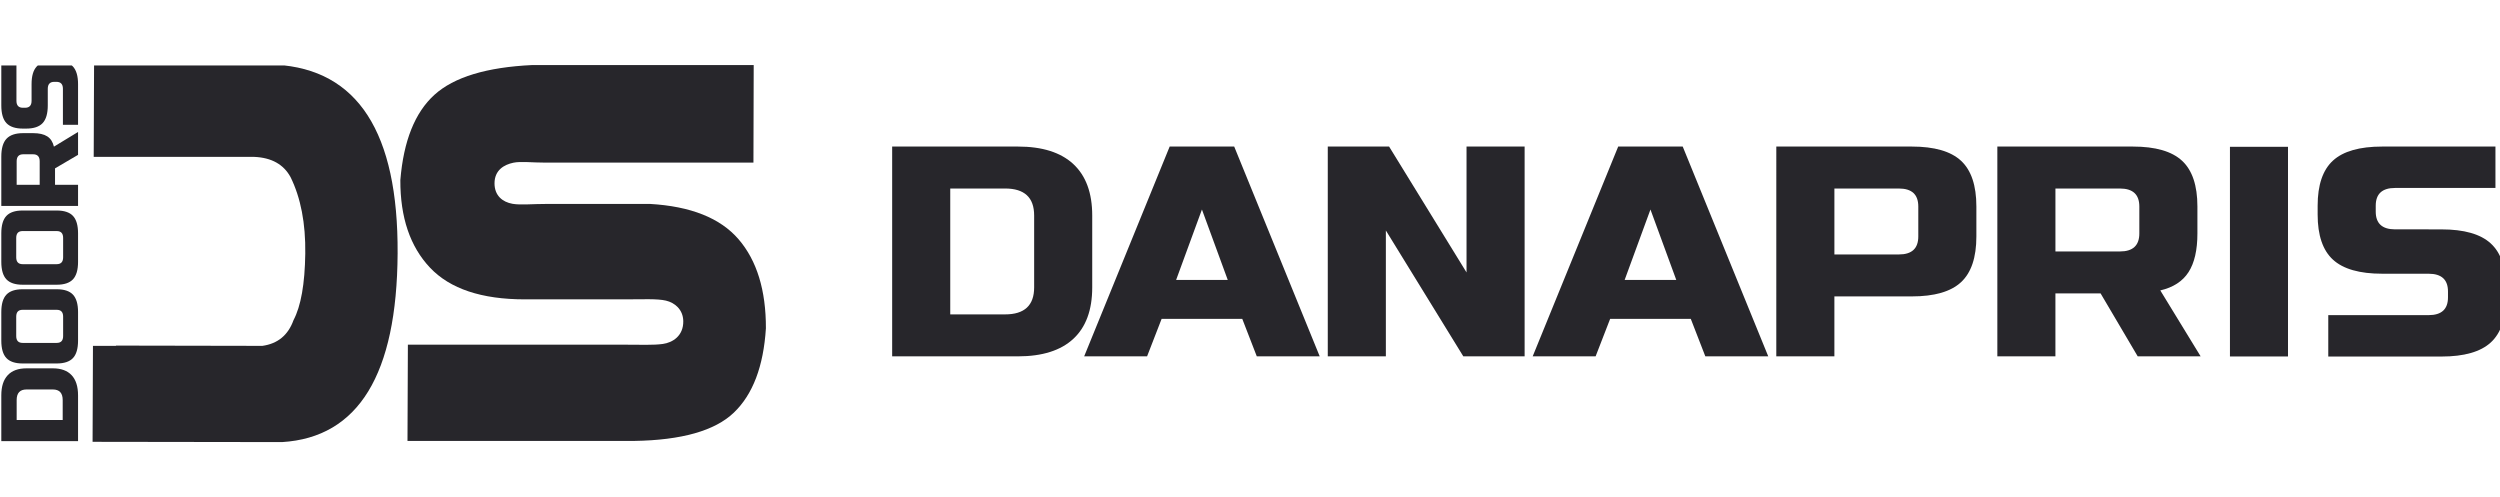 <?xml version="1.0" encoding="UTF-8"?> <svg xmlns="http://www.w3.org/2000/svg" width="191" height="38" viewBox="0 0 191 38" fill="none"><g clip-path="url(#clip0_199_2523)"><path d="M77.775 11.197C79.633 11.197 81.042 11.644 82.004 12.537C82.965 13.43 83.446 14.739 83.446 16.464V21.959C83.446 23.684 82.965 24.993 82.004 25.885C81.042 26.778 79.633 27.225 77.775 27.225H68.161V11.197H77.775ZM79.009 16.464C79.009 15.089 78.269 14.402 76.789 14.402H72.599V24.019H76.789C78.269 24.019 79.009 23.332 79.009 21.958V16.464Z" fill="#27262B"></path><path d="M87.637 27.225H82.83L89.363 11.197H94.293L100.826 27.225H96.019L94.91 24.363H88.747L87.637 27.225ZM89.856 21.386H93.8L91.828 16.006L89.856 21.386Z" fill="#27262B"></path><path d="M116.481 27.225H111.797L105.88 17.608V27.225H101.442V11.197H106.127L112.043 20.814V11.197H116.481V27.225Z" fill="#27262B"></path><path d="M121.905 27.225H117.097L123.63 11.197H128.56L135.094 27.225H130.287L129.177 24.363H123.014L121.905 27.225ZM124.123 21.386H128.067L126.095 16.006L124.123 21.386Z" fill="#27262B"></path><path d="M135.71 11.197H146.064C147.79 11.197 149.043 11.56 149.824 12.284C150.605 13.01 150.995 14.174 150.995 15.776V18.066C150.995 19.669 150.605 20.833 149.824 21.558C149.043 22.283 147.79 22.645 146.064 22.645H140.147V27.225H135.709L135.71 11.197ZM146.558 15.777C146.558 14.861 146.065 14.403 145.078 14.403H140.148V19.44H145.078C146.065 19.44 146.558 18.982 146.558 18.066V15.777Z" fill="#27262B"></path><path d="M152.597 11.197H162.952C164.677 11.197 165.93 11.56 166.711 12.284C167.492 13.01 167.882 14.174 167.882 15.776V17.837C167.882 19.104 167.656 20.089 167.204 20.791C166.751 21.493 166.033 21.959 165.047 22.188L168.128 27.225H163.321L160.486 22.417H157.034V27.225H152.597V11.197ZM163.445 15.777C163.445 14.861 162.952 14.403 161.965 14.403H157.035V19.211H161.965C162.952 19.211 163.445 18.753 163.445 17.838V15.777Z" fill="#27262B"></path><path d="M174.803 11.216H170.368V27.234H174.803V11.216Z" fill="#27262B"></path><path d="M190.293 18.598C189.512 17.882 188.259 17.525 186.533 17.525H185.549V17.523H182.985C181.999 17.523 181.506 17.072 181.506 16.168V15.716C181.506 14.812 181.999 14.36 182.985 14.36H190.652V11.197H181.999C180.274 11.197 179.02 11.555 178.239 12.27C177.458 12.986 177.068 14.134 177.068 15.715V16.393C177.068 17.974 177.458 19.123 178.239 19.839C179.02 20.554 180.274 20.912 181.999 20.912H182.983V20.913H185.547C186.533 20.913 187.026 21.365 187.026 22.269V22.721C187.026 23.624 186.533 24.076 185.547 24.076H177.88V27.239H186.533C188.259 27.239 189.512 26.881 190.293 26.166C191.074 25.451 191.464 24.302 191.464 22.721V22.043C191.464 20.462 191.074 19.313 190.293 18.598Z" fill="#27262B"></path><path d="M57.563 12.425H41.71C40.632 12.425 39.785 12.312 39.219 12.432C38.522 12.579 37.781 12.991 37.781 14.009C37.781 14.949 38.398 15.438 39.157 15.571C39.77 15.678 40.636 15.579 41.89 15.579H49.644C52.77 15.757 55.032 16.658 56.429 18.283C57.826 19.908 58.522 22.175 58.515 25.084C58.331 27.992 57.515 30.139 56.066 31.525C54.617 32.911 52.075 33.631 48.439 33.687H31.132L31.162 26.333H47.609C49.027 26.333 49.91 26.38 50.644 26.277C51.377 26.175 52.221 25.671 52.202 24.53C52.187 23.648 51.553 23.124 50.876 22.967C50.199 22.81 49.138 22.871 47.583 22.871H40.096C36.796 22.871 34.383 22.065 32.857 20.454C31.332 18.843 30.575 16.61 30.587 13.756C30.831 10.766 31.7 8.594 33.192 7.242C34.685 5.89 37.183 5.132 40.686 4.969H57.583L57.563 12.425Z" fill="#27262B"></path><path d="M0.1 30.204C0.1 29.529 0.263 29.016 0.59 28.666C0.917 28.316 1.395 28.141 2.026 28.141H4.036C4.667 28.141 5.146 28.316 5.473 28.666C5.799 29.016 5.963 29.529 5.963 30.204V33.703H0.1V30.204ZM2.026 29.755C1.524 29.755 1.273 30.025 1.273 30.563V32.088H4.79V30.563C4.79 30.025 4.539 29.755 4.036 29.755H2.026Z" fill="#27262B"></path><path d="M4.335 22.099C4.904 22.099 5.319 22.237 5.577 22.514C5.834 22.79 5.963 23.233 5.963 23.843V26.024C5.963 26.634 5.834 27.078 5.577 27.354C5.319 27.63 4.904 27.769 4.335 27.769H1.728C1.159 27.769 0.745 27.631 0.487 27.354C0.229 27.078 0.1 26.634 0.1 26.024V23.843C0.1 23.233 0.229 22.79 0.487 22.514C0.745 22.238 1.159 22.099 1.728 22.099H4.335ZM1.728 23.669C1.402 23.669 1.239 23.843 1.239 24.192V25.675C1.239 26.024 1.402 26.198 1.728 26.198H4.334C4.66 26.198 4.823 26.024 4.823 25.675V24.192C4.823 23.843 4.66 23.669 4.334 23.669H1.728Z" fill="#27262B"></path><path d="M4.335 16.083C4.904 16.083 5.319 16.221 5.577 16.497C5.834 16.773 5.963 17.217 5.963 17.827V20.008C5.963 20.618 5.834 21.062 5.577 21.338C5.319 21.614 4.904 21.753 4.335 21.753H1.728C1.159 21.753 0.745 21.614 0.487 21.338C0.229 21.062 0.1 20.618 0.1 20.008V17.827C0.1 17.217 0.229 16.773 0.487 16.497C0.745 16.221 1.159 16.083 1.728 16.083H4.335ZM1.728 17.653C1.402 17.653 1.239 17.827 1.239 18.176V19.659C1.239 20.008 1.402 20.183 1.728 20.183H4.334C4.66 20.183 4.823 20.008 4.823 19.659V18.176C4.823 17.827 4.66 17.653 4.334 17.653H1.728Z" fill="#27262B"></path><path d="M0.1 15.734V11.966C0.1 11.338 0.232 10.883 0.498 10.599C0.763 10.315 1.188 10.172 1.775 10.172H2.529C2.993 10.172 3.353 10.255 3.61 10.419C3.867 10.584 4.036 10.845 4.12 11.204L5.963 10.082V11.831L4.204 12.863V14.119H5.963V15.734H0.1ZM1.776 11.787C1.44 11.787 1.273 11.966 1.273 12.325V14.119H3.032V12.325C3.032 11.966 2.864 11.787 2.529 11.787H1.776Z" fill="#27262B"></path><path d="M21.07 4.944L7.187 4.923L7.159 11.986H8.86H19.425C20.744 12.042 21.668 12.557 22.2 13.535C22.98 15.119 23.355 17.067 23.323 19.38C23.291 21.694 22.991 23.387 22.424 24.461C22.013 25.604 21.222 26.258 20.047 26.424L8.86 26.403V26.426H7.102L7.073 33.755L21.551 33.776C27.384 33.417 30.326 28.612 30.378 19.359C30.429 10.107 27.327 5.303 21.07 4.944Z" fill="#27262B"></path><path d="M2.804 5.081C2.543 5.361 2.412 5.811 2.412 6.43V6.783H2.412V7.703C2.412 8.056 2.247 8.233 1.916 8.233H1.751C1.421 8.233 1.256 8.056 1.256 7.703V4.952H0.1V8.056C0.1 8.675 0.23 9.125 0.492 9.405C0.753 9.685 1.173 9.825 1.751 9.825H1.999C2.576 9.825 2.996 9.685 3.258 9.405C3.519 9.125 3.65 8.675 3.65 8.056V7.703H3.65V6.784C3.65 6.43 3.816 6.253 4.146 6.253H4.311C4.641 6.253 4.807 6.43 4.807 6.784V9.534H5.963V6.43C5.963 5.811 5.832 5.361 5.571 5.081C5.309 4.801 4.889 4.661 4.311 4.661H4.064C3.486 4.661 3.066 4.801 2.804 5.081Z" fill="#27262B"></path></g><defs><clipPath id="clip0_199_2523"><rect width="191" height="29" fill="white" transform="translate(0 5)"></rect></clipPath></defs></svg> 